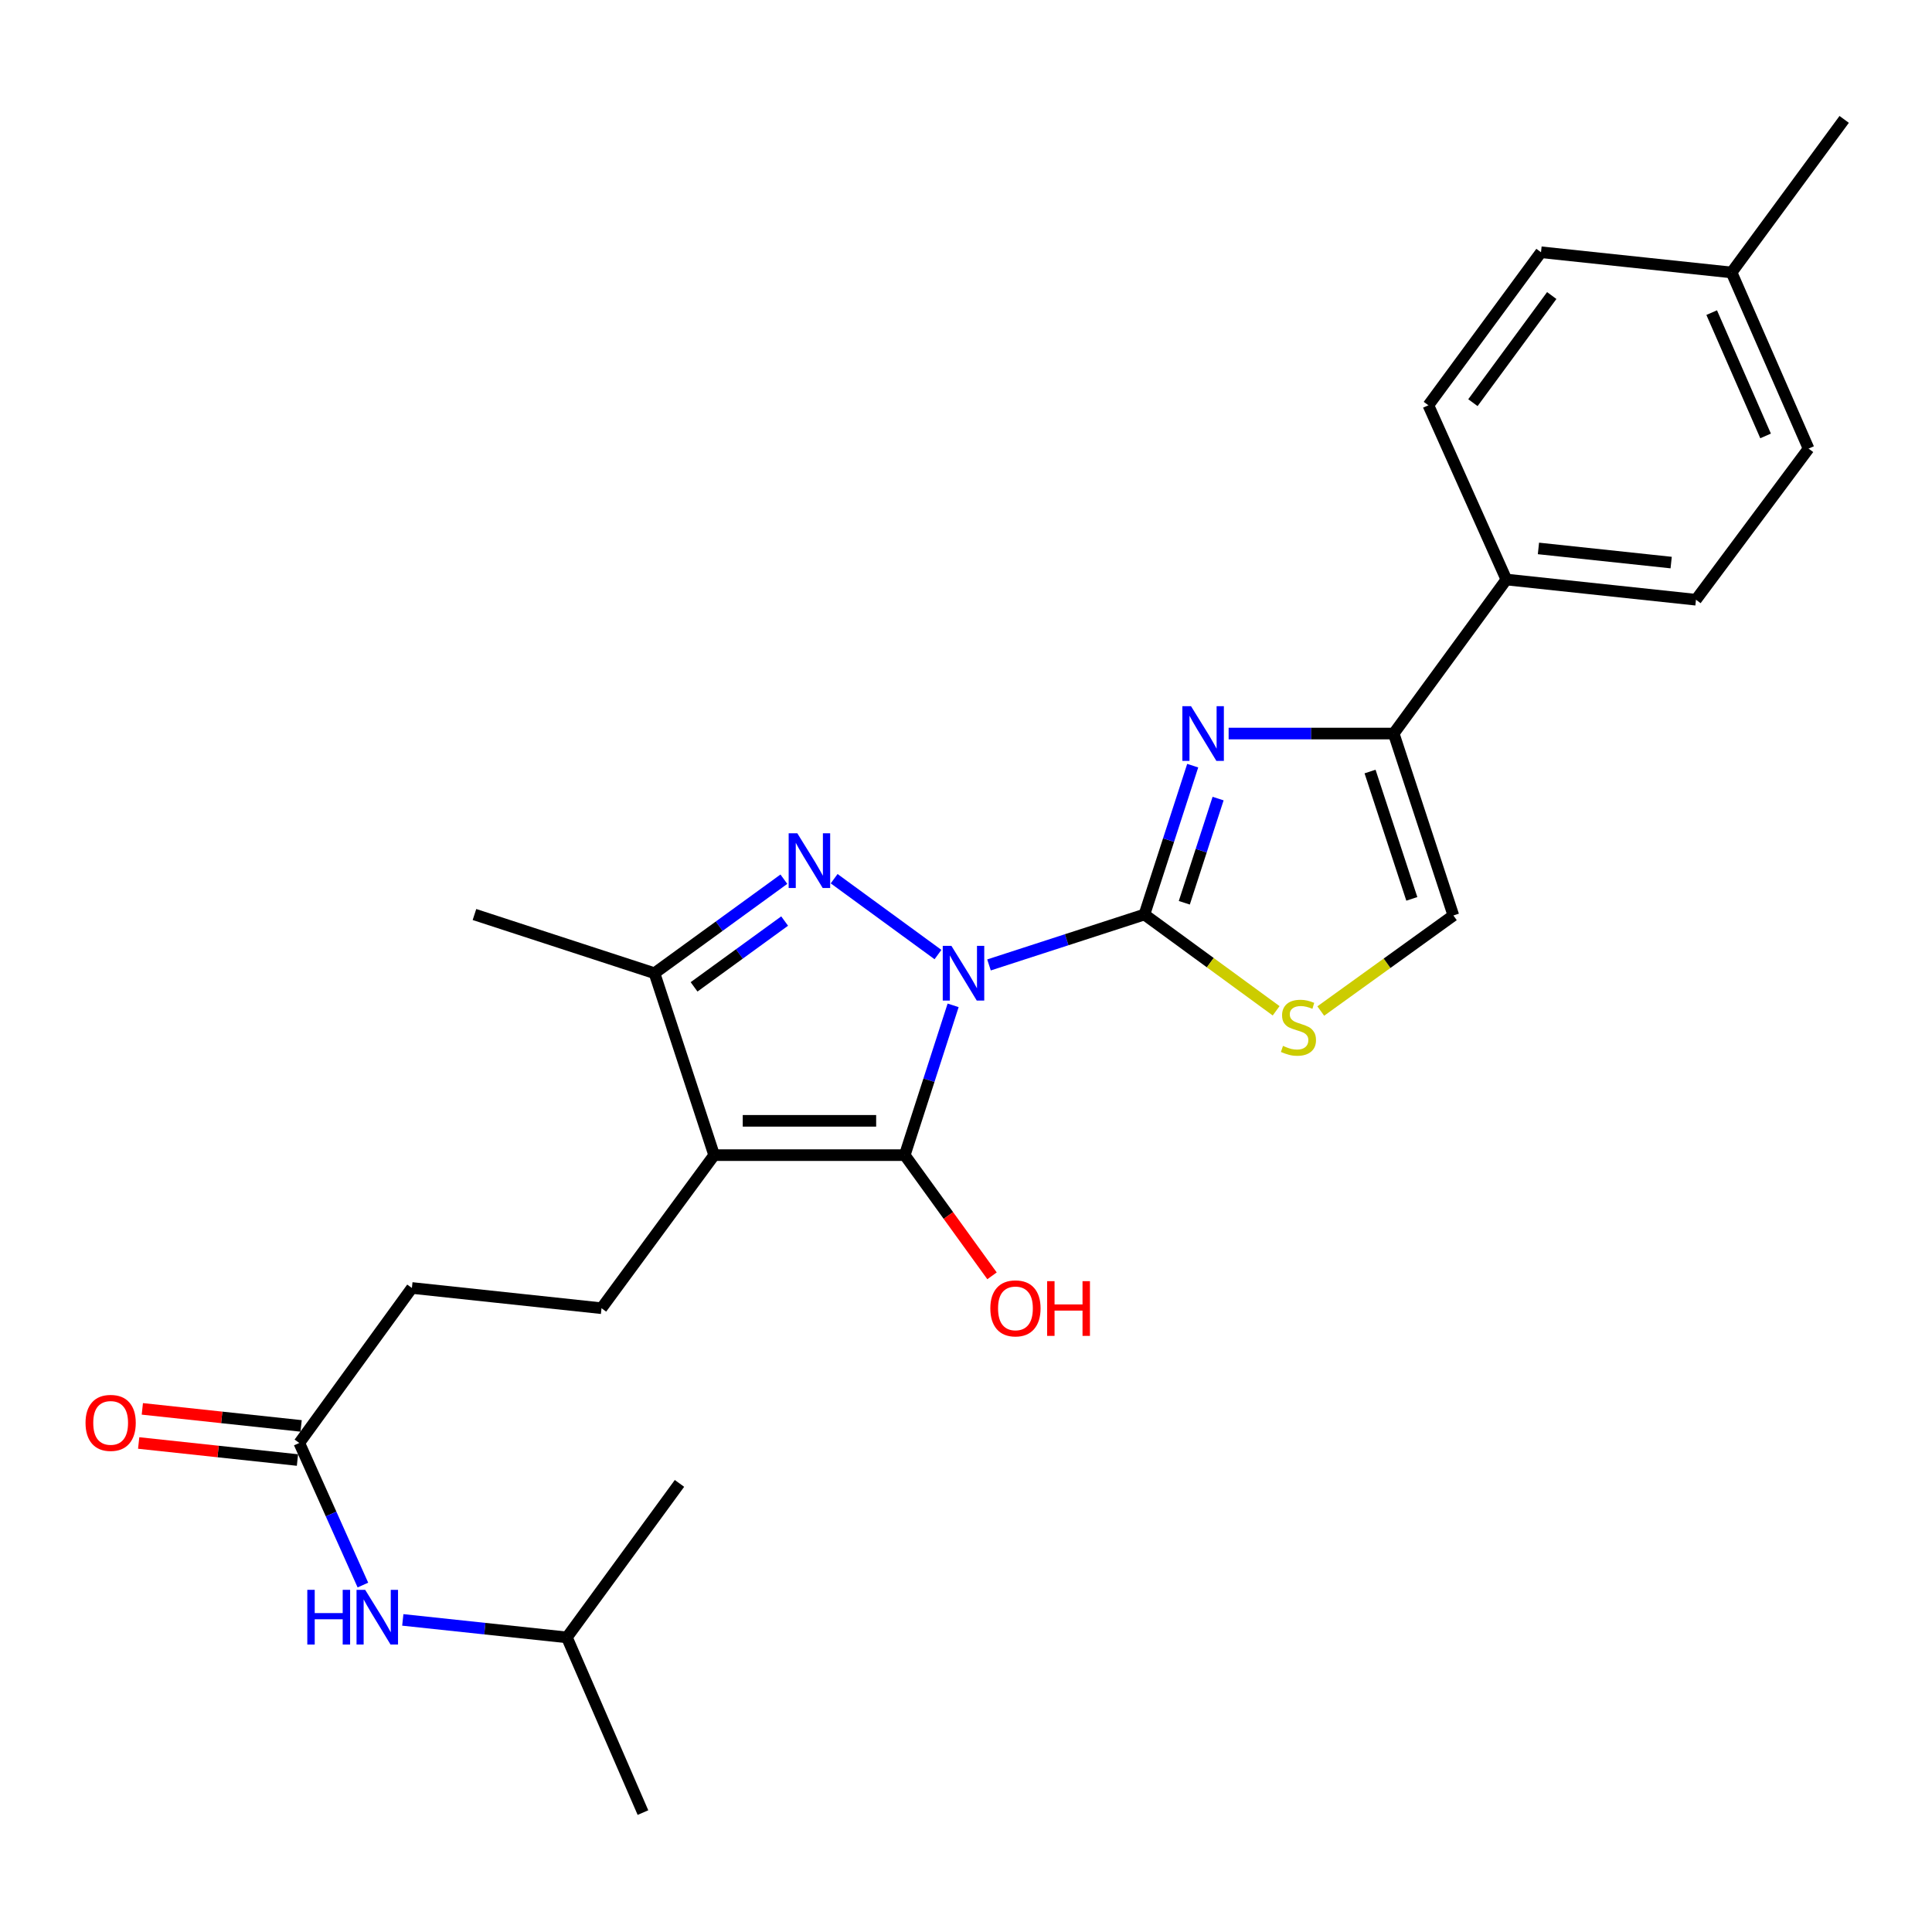 <?xml version='1.0' encoding='iso-8859-1'?>
<svg version='1.1' baseProfile='full'
              xmlns='http://www.w3.org/2000/svg'
                      xmlns:rdkit='http://www.rdkit.org/xml'
                      xmlns:xlink='http://www.w3.org/1999/xlink'
                  xml:space='preserve'
width='1000px' height='1000px' viewBox='0 0 1000 1000'>
<!-- END OF HEADER -->
<rect style='opacity:1.0;fill:#FFFFFF;stroke:none' width='1000' height='1000' x='0' y='0'> </rect>
<path class='bond-0' d='M 511.907,499.447 L 552.129,486.398' style='fill:none;fill-rule:evenodd;stroke:#0000FF;stroke-width:6px;stroke-linecap:butt;stroke-linejoin:miter;stroke-opacity:1' />
<path class='bond-0' d='M 552.129,486.398 L 592.352,473.35' style='fill:none;fill-rule:evenodd;stroke:#000000;stroke-width:6px;stroke-linecap:butt;stroke-linejoin:miter;stroke-opacity:1' />
<path class='bond-1' d='M 493.334,520.364 L 480.815,559.131' style='fill:none;fill-rule:evenodd;stroke:#0000FF;stroke-width:6px;stroke-linecap:butt;stroke-linejoin:miter;stroke-opacity:1' />
<path class='bond-1' d='M 480.815,559.131 L 468.296,597.899' style='fill:none;fill-rule:evenodd;stroke:#000000;stroke-width:6px;stroke-linecap:butt;stroke-linejoin:miter;stroke-opacity:1' />
<path class='bond-2' d='M 485.496,494.08 L 431.752,454.817' style='fill:none;fill-rule:evenodd;stroke:#0000FF;stroke-width:6px;stroke-linecap:butt;stroke-linejoin:miter;stroke-opacity:1' />
<path class='bond-4' d='M 592.352,473.35 L 604.846,434.827' style='fill:none;fill-rule:evenodd;stroke:#000000;stroke-width:6px;stroke-linecap:butt;stroke-linejoin:miter;stroke-opacity:1' />
<path class='bond-4' d='M 604.846,434.827 L 617.341,396.305' style='fill:none;fill-rule:evenodd;stroke:#0000FF;stroke-width:6px;stroke-linecap:butt;stroke-linejoin:miter;stroke-opacity:1' />
<path class='bond-4' d='M 612.994,467.272 L 621.74,440.307' style='fill:none;fill-rule:evenodd;stroke:#000000;stroke-width:6px;stroke-linecap:butt;stroke-linejoin:miter;stroke-opacity:1' />
<path class='bond-4' d='M 621.74,440.307 L 630.486,413.341' style='fill:none;fill-rule:evenodd;stroke:#0000FF;stroke-width:6px;stroke-linecap:butt;stroke-linejoin:miter;stroke-opacity:1' />
<path class='bond-7' d='M 592.352,473.35 L 626.44,498.27' style='fill:none;fill-rule:evenodd;stroke:#000000;stroke-width:6px;stroke-linecap:butt;stroke-linejoin:miter;stroke-opacity:1' />
<path class='bond-7' d='M 626.44,498.27 L 660.527,523.19' style='fill:none;fill-rule:evenodd;stroke:#CCCC00;stroke-width:6px;stroke-linecap:butt;stroke-linejoin:miter;stroke-opacity:1' />
<path class='bond-3' d='M 468.296,597.899 L 369.646,597.899' style='fill:none;fill-rule:evenodd;stroke:#000000;stroke-width:6px;stroke-linecap:butt;stroke-linejoin:miter;stroke-opacity:1' />
<path class='bond-3' d='M 453.498,580.139 L 384.444,580.139' style='fill:none;fill-rule:evenodd;stroke:#000000;stroke-width:6px;stroke-linecap:butt;stroke-linejoin:miter;stroke-opacity:1' />
<path class='bond-13' d='M 468.296,597.899 L 490.882,629.133' style='fill:none;fill-rule:evenodd;stroke:#000000;stroke-width:6px;stroke-linecap:butt;stroke-linejoin:miter;stroke-opacity:1' />
<path class='bond-13' d='M 490.882,629.133 L 513.469,660.366' style='fill:none;fill-rule:evenodd;stroke:#FF0000;stroke-width:6px;stroke-linecap:butt;stroke-linejoin:miter;stroke-opacity:1' />
<path class='bond-5' d='M 405.733,455.07 L 372.248,479.4' style='fill:none;fill-rule:evenodd;stroke:#0000FF;stroke-width:6px;stroke-linecap:butt;stroke-linejoin:miter;stroke-opacity:1' />
<path class='bond-5' d='M 372.248,479.4 L 338.763,503.73' style='fill:none;fill-rule:evenodd;stroke:#000000;stroke-width:6px;stroke-linecap:butt;stroke-linejoin:miter;stroke-opacity:1' />
<path class='bond-5' d='M 406.127,476.737 L 382.688,493.768' style='fill:none;fill-rule:evenodd;stroke:#0000FF;stroke-width:6px;stroke-linecap:butt;stroke-linejoin:miter;stroke-opacity:1' />
<path class='bond-5' d='M 382.688,493.768 L 359.248,510.799' style='fill:none;fill-rule:evenodd;stroke:#000000;stroke-width:6px;stroke-linecap:butt;stroke-linejoin:miter;stroke-opacity:1' />
<path class='bond-9' d='M 369.646,597.899 L 311.343,677.13' style='fill:none;fill-rule:evenodd;stroke:#000000;stroke-width:6px;stroke-linecap:butt;stroke-linejoin:miter;stroke-opacity:1' />
<path class='bond-26' d='M 369.646,597.899 L 338.763,503.73' style='fill:none;fill-rule:evenodd;stroke:#000000;stroke-width:6px;stroke-linecap:butt;stroke-linejoin:miter;stroke-opacity:1' />
<path class='bond-6' d='M 635.938,379.683 L 678.66,379.683' style='fill:none;fill-rule:evenodd;stroke:#0000FF;stroke-width:6px;stroke-linecap:butt;stroke-linejoin:miter;stroke-opacity:1' />
<path class='bond-6' d='M 678.66,379.683 L 721.381,379.683' style='fill:none;fill-rule:evenodd;stroke:#000000;stroke-width:6px;stroke-linecap:butt;stroke-linejoin:miter;stroke-opacity:1' />
<path class='bond-21' d='M 338.763,503.73 L 245.58,473.35' style='fill:none;fill-rule:evenodd;stroke:#000000;stroke-width:6px;stroke-linecap:butt;stroke-linejoin:miter;stroke-opacity:1' />
<path class='bond-11' d='M 721.381,379.683 L 779.694,299.959' style='fill:none;fill-rule:evenodd;stroke:#000000;stroke-width:6px;stroke-linecap:butt;stroke-linejoin:miter;stroke-opacity:1' />
<path class='bond-27' d='M 721.381,379.683 L 752.264,473.843' style='fill:none;fill-rule:evenodd;stroke:#000000;stroke-width:6px;stroke-linecap:butt;stroke-linejoin:miter;stroke-opacity:1' />
<path class='bond-27' d='M 709.138,399.342 L 730.756,465.254' style='fill:none;fill-rule:evenodd;stroke:#000000;stroke-width:6px;stroke-linecap:butt;stroke-linejoin:miter;stroke-opacity:1' />
<path class='bond-8' d='M 683.627,523.309 L 717.946,498.576' style='fill:none;fill-rule:evenodd;stroke:#CCCC00;stroke-width:6px;stroke-linecap:butt;stroke-linejoin:miter;stroke-opacity:1' />
<path class='bond-8' d='M 717.946,498.576 L 752.264,473.843' style='fill:none;fill-rule:evenodd;stroke:#000000;stroke-width:6px;stroke-linecap:butt;stroke-linejoin:miter;stroke-opacity:1' />
<path class='bond-15' d='M 311.343,677.13 L 213.197,666.652' style='fill:none;fill-rule:evenodd;stroke:#000000;stroke-width:6px;stroke-linecap:butt;stroke-linejoin:miter;stroke-opacity:1' />
<path class='bond-10' d='M 154.913,746.879 L 213.197,666.652' style='fill:none;fill-rule:evenodd;stroke:#000000;stroke-width:6px;stroke-linecap:butt;stroke-linejoin:miter;stroke-opacity:1' />
<path class='bond-12' d='M 154.913,746.879 L 171.374,783.651' style='fill:none;fill-rule:evenodd;stroke:#000000;stroke-width:6px;stroke-linecap:butt;stroke-linejoin:miter;stroke-opacity:1' />
<path class='bond-12' d='M 171.374,783.651 L 187.835,820.423' style='fill:none;fill-rule:evenodd;stroke:#0000FF;stroke-width:6px;stroke-linecap:butt;stroke-linejoin:miter;stroke-opacity:1' />
<path class='bond-14' d='M 155.861,738.05 L 114.767,733.64' style='fill:none;fill-rule:evenodd;stroke:#000000;stroke-width:6px;stroke-linecap:butt;stroke-linejoin:miter;stroke-opacity:1' />
<path class='bond-14' d='M 114.767,733.64 L 73.673,729.23' style='fill:none;fill-rule:evenodd;stroke:#FF0000;stroke-width:6px;stroke-linecap:butt;stroke-linejoin:miter;stroke-opacity:1' />
<path class='bond-14' d='M 153.966,755.709 L 112.872,751.299' style='fill:none;fill-rule:evenodd;stroke:#000000;stroke-width:6px;stroke-linecap:butt;stroke-linejoin:miter;stroke-opacity:1' />
<path class='bond-14' d='M 112.872,751.299 L 71.778,746.889' style='fill:none;fill-rule:evenodd;stroke:#FF0000;stroke-width:6px;stroke-linecap:butt;stroke-linejoin:miter;stroke-opacity:1' />
<path class='bond-16' d='M 779.694,299.959 L 877.83,310.418' style='fill:none;fill-rule:evenodd;stroke:#000000;stroke-width:6px;stroke-linecap:butt;stroke-linejoin:miter;stroke-opacity:1' />
<path class='bond-16' d='M 796.297,283.867 L 864.992,291.188' style='fill:none;fill-rule:evenodd;stroke:#000000;stroke-width:6px;stroke-linecap:butt;stroke-linejoin:miter;stroke-opacity:1' />
<path class='bond-17' d='M 779.694,299.959 L 739.329,209.775' style='fill:none;fill-rule:evenodd;stroke:#000000;stroke-width:6px;stroke-linecap:butt;stroke-linejoin:miter;stroke-opacity:1' />
<path class='bond-22' d='M 208.486,838.46 L 250.956,842.986' style='fill:none;fill-rule:evenodd;stroke:#0000FF;stroke-width:6px;stroke-linecap:butt;stroke-linejoin:miter;stroke-opacity:1' />
<path class='bond-22' d='M 250.956,842.986 L 293.425,847.512' style='fill:none;fill-rule:evenodd;stroke:#000000;stroke-width:6px;stroke-linecap:butt;stroke-linejoin:miter;stroke-opacity:1' />
<path class='bond-18' d='M 877.83,310.418 L 936.114,232.193' style='fill:none;fill-rule:evenodd;stroke:#000000;stroke-width:6px;stroke-linecap:butt;stroke-linejoin:miter;stroke-opacity:1' />
<path class='bond-19' d='M 739.329,209.775 L 797.623,130.564' style='fill:none;fill-rule:evenodd;stroke:#000000;stroke-width:6px;stroke-linecap:butt;stroke-linejoin:miter;stroke-opacity:1' />
<path class='bond-19' d='M 762.377,208.421 L 803.183,152.973' style='fill:none;fill-rule:evenodd;stroke:#000000;stroke-width:6px;stroke-linecap:butt;stroke-linejoin:miter;stroke-opacity:1' />
<path class='bond-28' d='M 936.114,232.193 L 896.262,141.023' style='fill:none;fill-rule:evenodd;stroke:#000000;stroke-width:6px;stroke-linecap:butt;stroke-linejoin:miter;stroke-opacity:1' />
<path class='bond-28' d='M 913.863,225.631 L 885.966,161.812' style='fill:none;fill-rule:evenodd;stroke:#000000;stroke-width:6px;stroke-linecap:butt;stroke-linejoin:miter;stroke-opacity:1' />
<path class='bond-20' d='M 797.623,130.564 L 896.262,141.023' style='fill:none;fill-rule:evenodd;stroke:#000000;stroke-width:6px;stroke-linecap:butt;stroke-linejoin:miter;stroke-opacity:1' />
<path class='bond-23' d='M 896.262,141.023 L 954.545,61.802' style='fill:none;fill-rule:evenodd;stroke:#000000;stroke-width:6px;stroke-linecap:butt;stroke-linejoin:miter;stroke-opacity:1' />
<path class='bond-24' d='M 293.425,847.512 L 332.794,938.198' style='fill:none;fill-rule:evenodd;stroke:#000000;stroke-width:6px;stroke-linecap:butt;stroke-linejoin:miter;stroke-opacity:1' />
<path class='bond-25' d='M 293.425,847.512 L 351.699,767.807' style='fill:none;fill-rule:evenodd;stroke:#000000;stroke-width:6px;stroke-linecap:butt;stroke-linejoin:miter;stroke-opacity:1' />
<path  class='atom-0' d='M 492.445 489.57
L 501.725 504.57
Q 502.645 506.05, 504.125 508.73
Q 505.605 511.41, 505.685 511.57
L 505.685 489.57
L 509.445 489.57
L 509.445 517.89
L 505.565 517.89
L 495.605 501.49
Q 494.445 499.57, 493.205 497.37
Q 492.005 495.17, 491.645 494.49
L 491.645 517.89
L 487.965 517.89
L 487.965 489.57
L 492.445 489.57
' fill='#0000FF'/>
<path  class='atom-3' d='M 412.691 431.306
L 421.971 446.306
Q 422.891 447.786, 424.371 450.466
Q 425.851 453.146, 425.931 453.306
L 425.931 431.306
L 429.691 431.306
L 429.691 459.626
L 425.811 459.626
L 415.851 443.226
Q 414.691 441.306, 413.451 439.106
Q 412.251 436.906, 411.891 436.226
L 411.891 459.626
L 408.211 459.626
L 408.211 431.306
L 412.691 431.306
' fill='#0000FF'/>
<path  class='atom-5' d='M 616.472 365.523
L 625.752 380.523
Q 626.672 382.003, 628.152 384.683
Q 629.632 387.363, 629.712 387.523
L 629.712 365.523
L 633.472 365.523
L 633.472 393.843
L 629.592 393.843
L 619.632 377.443
Q 618.472 375.523, 617.232 373.323
Q 616.032 371.123, 615.672 370.443
L 615.672 393.843
L 611.992 393.843
L 611.992 365.523
L 616.472 365.523
' fill='#0000FF'/>
<path  class='atom-8' d='M 664.076 541.353
Q 664.396 541.473, 665.716 542.033
Q 667.036 542.593, 668.476 542.953
Q 669.956 543.273, 671.396 543.273
Q 674.076 543.273, 675.636 541.993
Q 677.196 540.673, 677.196 538.393
Q 677.196 536.833, 676.396 535.873
Q 675.636 534.913, 674.436 534.393
Q 673.236 533.873, 671.236 533.273
Q 668.716 532.513, 667.196 531.793
Q 665.716 531.073, 664.636 529.553
Q 663.596 528.033, 663.596 525.473
Q 663.596 521.913, 665.996 519.713
Q 668.436 517.513, 673.236 517.513
Q 676.516 517.513, 680.236 519.073
L 679.316 522.153
Q 675.916 520.753, 673.356 520.753
Q 670.596 520.753, 669.076 521.913
Q 667.556 523.033, 667.596 524.993
Q 667.596 526.513, 668.356 527.433
Q 669.156 528.353, 670.276 528.873
Q 671.436 529.393, 673.356 529.993
Q 675.916 530.793, 677.436 531.593
Q 678.956 532.393, 680.036 534.033
Q 681.156 535.633, 681.156 538.393
Q 681.156 542.313, 678.516 544.433
Q 675.916 546.513, 671.556 546.513
Q 669.036 546.513, 667.116 545.953
Q 665.236 545.433, 662.996 544.513
L 664.076 541.353
' fill='#CCCC00'/>
<path  class='atom-13' d='M 159.059 822.893
L 162.899 822.893
L 162.899 834.933
L 177.379 834.933
L 177.379 822.893
L 181.219 822.893
L 181.219 851.213
L 177.379 851.213
L 177.379 838.133
L 162.899 838.133
L 162.899 851.213
L 159.059 851.213
L 159.059 822.893
' fill='#0000FF'/>
<path  class='atom-13' d='M 189.019 822.893
L 198.299 837.893
Q 199.219 839.373, 200.699 842.053
Q 202.179 844.733, 202.259 844.893
L 202.259 822.893
L 206.019 822.893
L 206.019 851.213
L 202.139 851.213
L 192.179 834.813
Q 191.019 832.893, 189.779 830.693
Q 188.579 828.493, 188.219 827.813
L 188.219 851.213
L 184.539 851.213
L 184.539 822.893
L 189.019 822.893
' fill='#0000FF'/>
<path  class='atom-14' d='M 512.593 677.21
Q 512.593 670.41, 515.953 666.61
Q 519.313 662.81, 525.593 662.81
Q 531.873 662.81, 535.233 666.61
Q 538.593 670.41, 538.593 677.21
Q 538.593 684.09, 535.193 688.01
Q 531.793 691.89, 525.593 691.89
Q 519.353 691.89, 515.953 688.01
Q 512.593 684.13, 512.593 677.21
M 525.593 688.69
Q 529.913 688.69, 532.233 685.81
Q 534.593 682.89, 534.593 677.21
Q 534.593 671.65, 532.233 668.85
Q 529.913 666.01, 525.593 666.01
Q 521.273 666.01, 518.913 668.81
Q 516.593 671.61, 516.593 677.21
Q 516.593 682.93, 518.913 685.81
Q 521.273 688.69, 525.593 688.69
' fill='#FF0000'/>
<path  class='atom-14' d='M 541.993 663.13
L 545.833 663.13
L 545.833 675.17
L 560.313 675.17
L 560.313 663.13
L 564.153 663.13
L 564.153 691.45
L 560.313 691.45
L 560.313 678.37
L 545.833 678.37
L 545.833 691.45
L 541.993 691.45
L 541.993 663.13
' fill='#FF0000'/>
<path  class='atom-15' d='M 44.271 736.481
Q 44.271 729.681, 47.631 725.881
Q 50.991 722.081, 57.271 722.081
Q 63.551 722.081, 66.911 725.881
Q 70.271 729.681, 70.271 736.481
Q 70.271 743.361, 66.871 747.281
Q 63.471 751.161, 57.271 751.161
Q 51.031 751.161, 47.631 747.281
Q 44.271 743.401, 44.271 736.481
M 57.271 747.961
Q 61.591 747.961, 63.911 745.081
Q 66.271 742.161, 66.271 736.481
Q 66.271 730.921, 63.911 728.121
Q 61.591 725.281, 57.271 725.281
Q 52.951 725.281, 50.591 728.081
Q 48.271 730.881, 48.271 736.481
Q 48.271 742.201, 50.591 745.081
Q 52.951 747.961, 57.271 747.961
' fill='#FF0000'/>
</svg>
